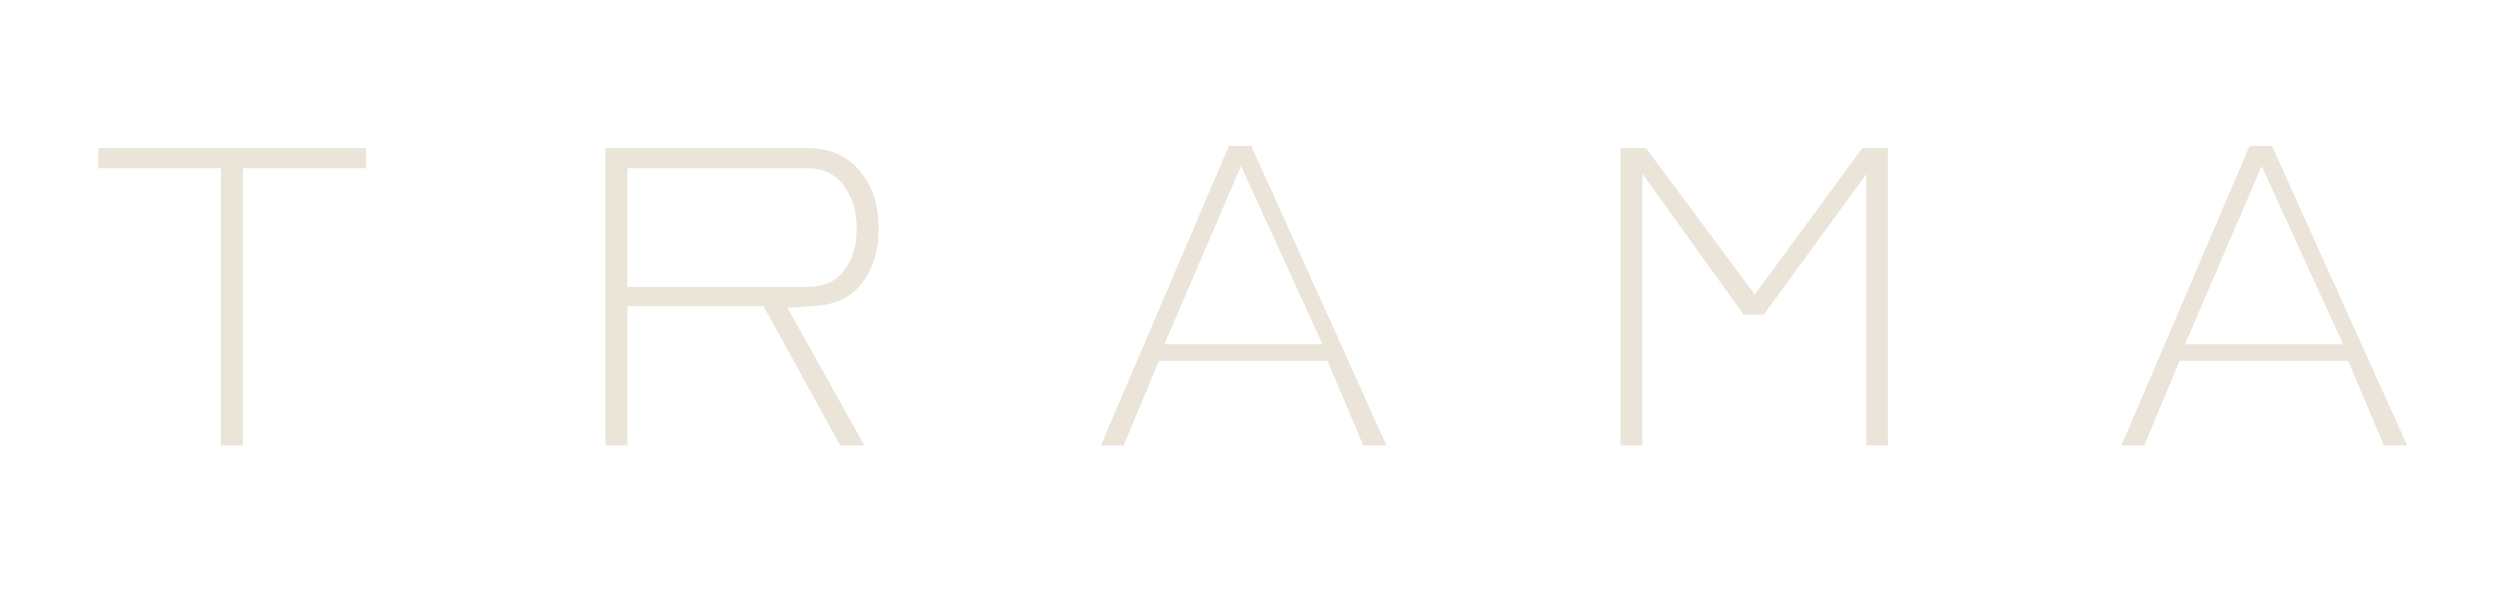 <?xml version="1.0" encoding="UTF-8"?> <svg xmlns="http://www.w3.org/2000/svg" width="1920" height="455" viewBox="0 0 1920 455" fill="none"><path d="M281.115 129.231H186.541V342.11H169.689V129.231H75.458V113.755H281.115V129.231ZM465.05 113.755H619.808C637.003 113.755 650.416 119.487 660.045 130.951C669.904 142.414 674.833 157.202 674.833 175.315C674.833 192.051 670.706 205.922 662.453 216.927C654.199 227.932 642.277 233.894 626.686 234.811L610.522 236.186H604.676L663.828 342.11H645.257L586.449 235.155H481.901V342.11H465.05V113.755ZM619.808 220.367C632.647 220.367 642.162 216.125 648.352 207.642C654.772 199.159 657.982 188.498 657.982 175.659C657.982 163.049 654.772 152.158 648.352 142.987C641.933 133.816 632.418 129.231 619.808 129.231H481.901V220.367H619.808ZM845.438 342.11L943.796 112.036H960.991L1064.85 342.11H1046.97L1019.46 277.111H890.146L862.978 342.11H845.438ZM1015.67 264.387L953.082 127.511L894.273 264.387H1015.67ZM1347.7 226.213L1430.24 113.755H1449.84V342.11H1433.34V133.702L1354.58 241.689H1339.1L1261.38 133.358V342.11H1244.53V113.755H1264.13L1347.7 226.213ZM1629.28 342.11L1727.64 112.036H1744.84L1848.7 342.11H1830.81L1803.3 277.111H1673.99L1646.82 342.11H1629.28ZM1799.52 264.387L1736.93 127.511L1678.12 264.387H1799.52Z" fill="#EAE5D8"></path></svg> 